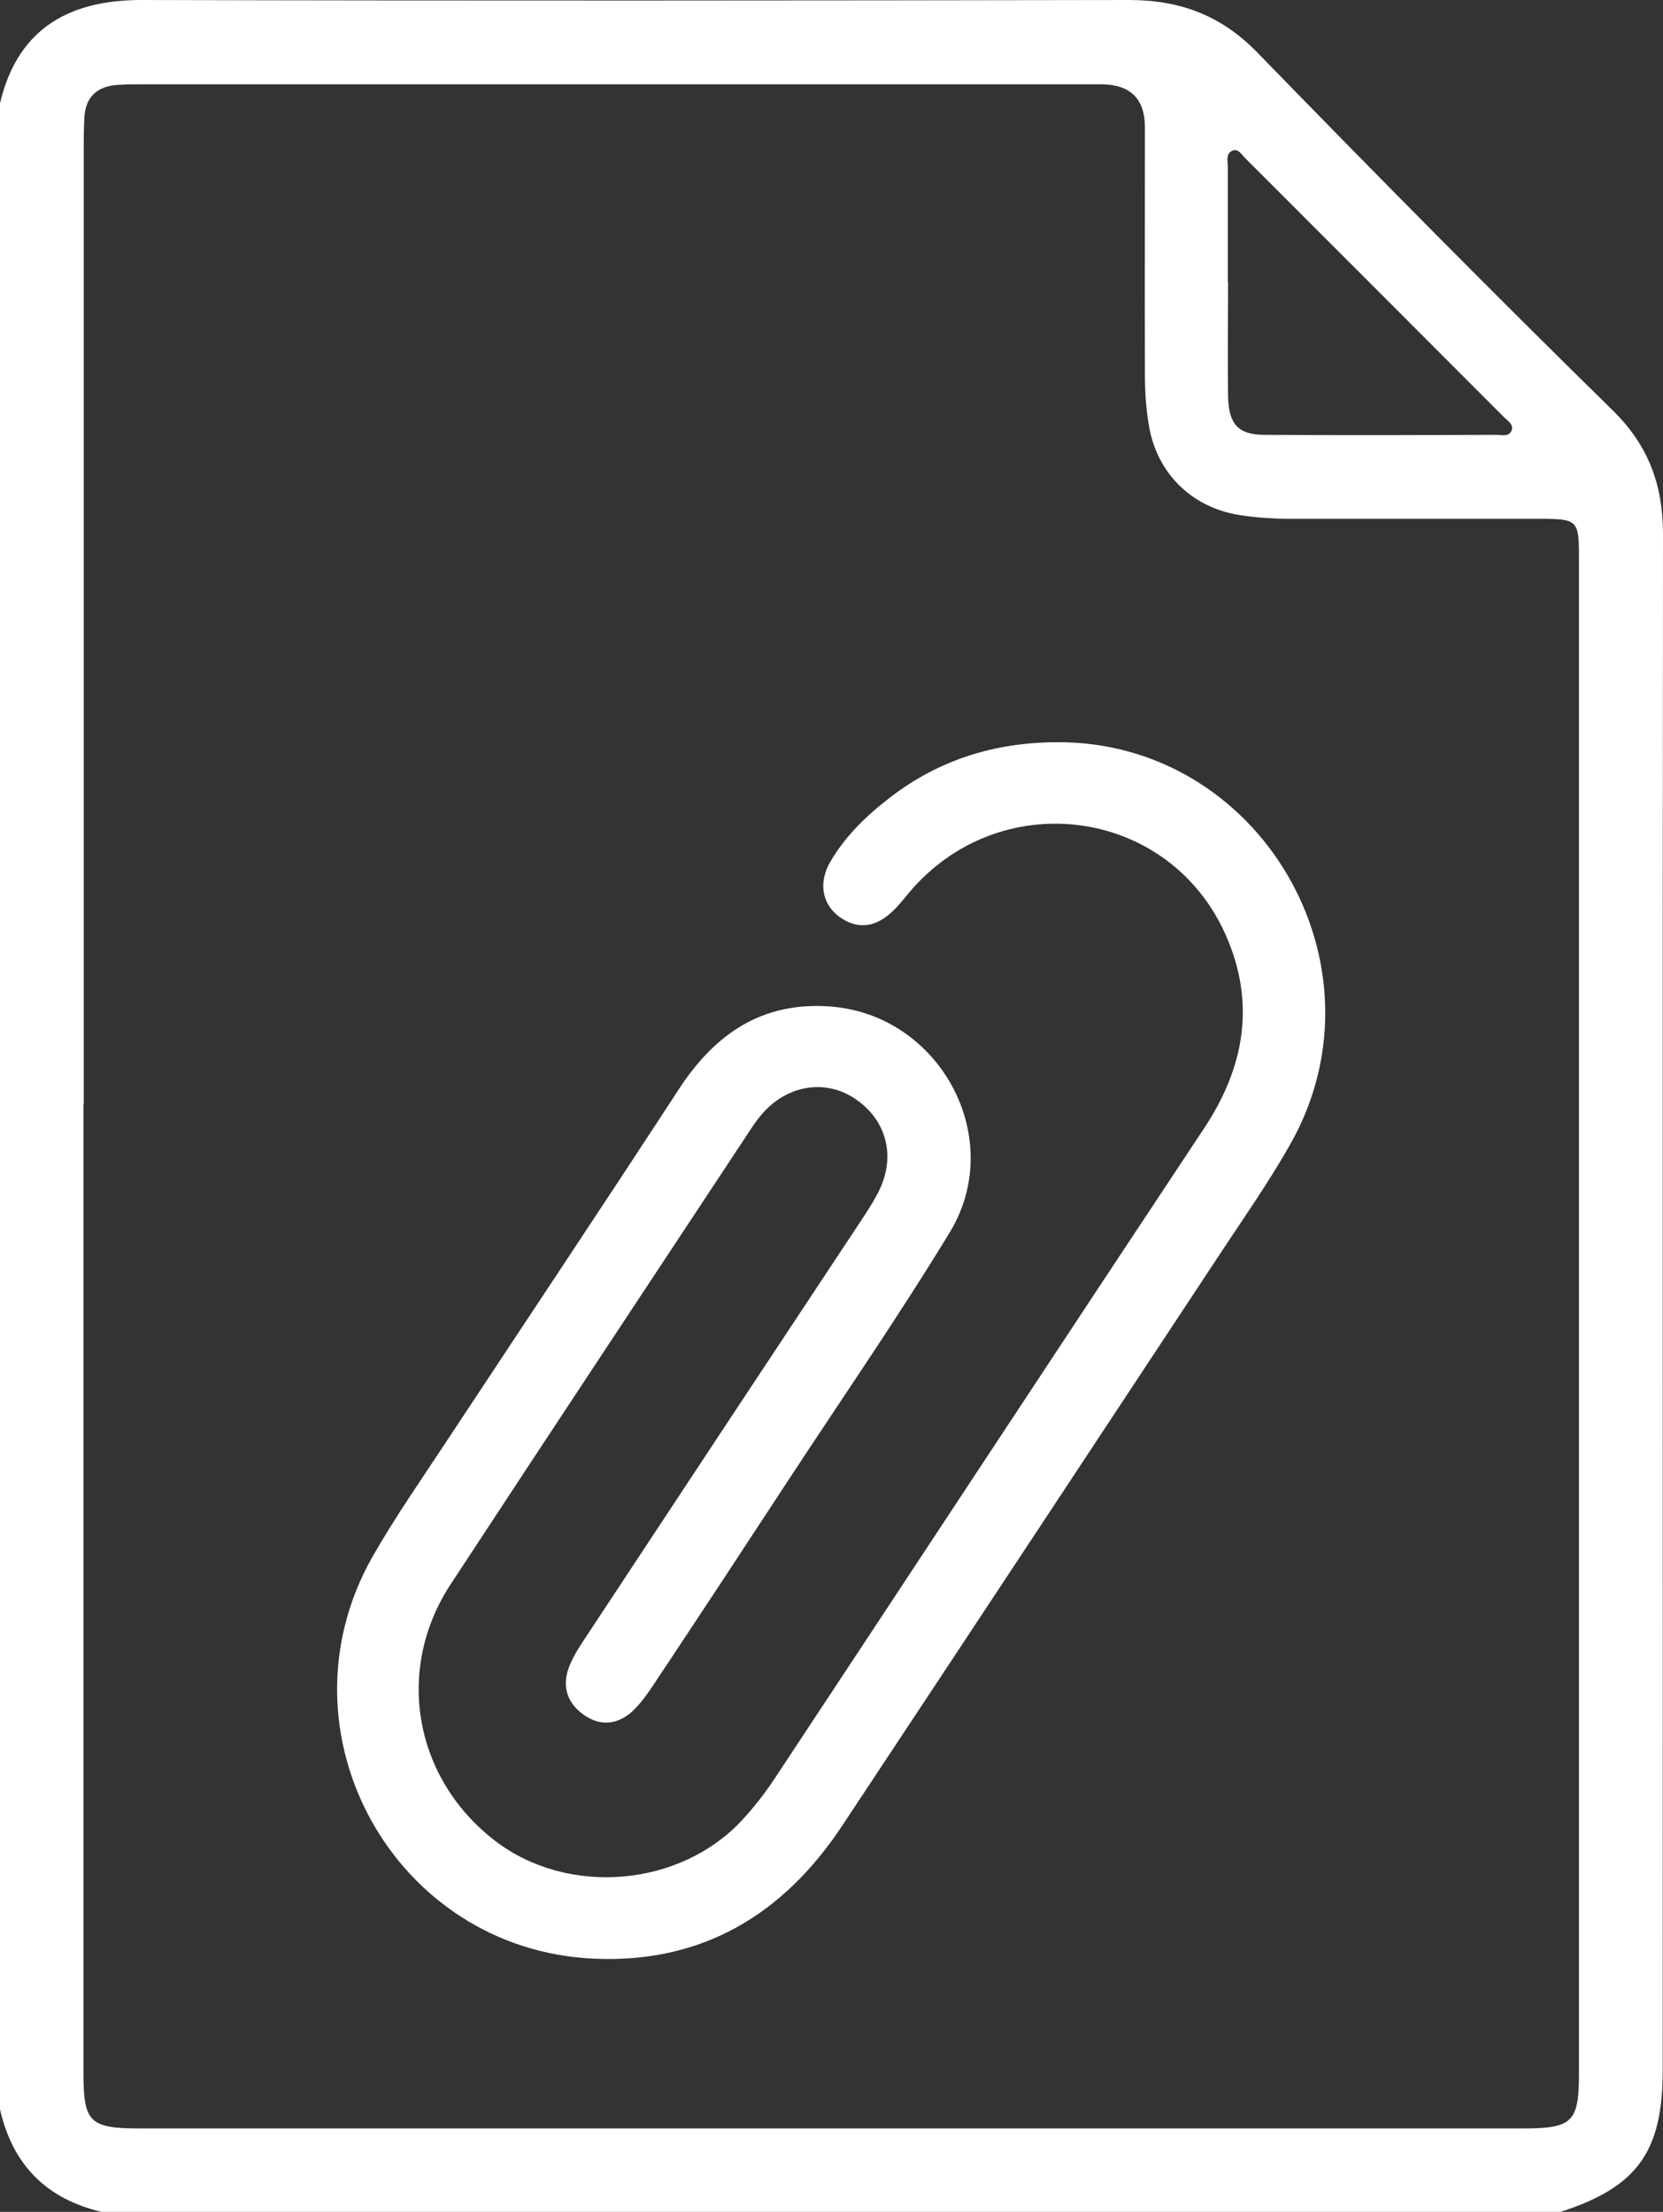 <svg viewBox="0 0 58.58 77.93" xmlns="http://www.w3.org/2000/svg" data-name="Layer 2" id="Layer_2">
  <rect x="0" y="0" width="58.58" height="77.93" fill="#333333" stroke="none"/>
  <defs>
    <style>
      .cls-1 {
        fill: #fff;
      }
    </style>
  </defs>
  <g data-name="Layer 1" id="Layer_1-2">
    <g>
      <path d="M0,74.31V3.64C.65.88,2.59,0,4.99,0c11.59.03,23.19.02,34.78,0,1.8,0,3.25.54,4.53,1.86,4.12,4.24,8.28,8.45,12.5,12.59,1.28,1.25,1.78,2.65,1.78,4.38-.02,18.04,0,36.07-.01,54.11,0,2.89-.91,4.13-3.63,5H3.62c-1.97-.45-3.17-1.65-3.62-3.62ZM2.94,38.89c0,11.37,0,22.75,0,34.12,0,1.77.21,1.98,1.99,1.98,16.25,0,32.49,0,48.74,0,1.72,0,1.95-.23,1.95-1.93,0-6.29,0-12.58,0-18.87,0-11.52,0-23.04,0-34.55,0-1.31-.05-1.36-1.36-1.36-2.93,0-5.86,0-8.78,0-.6,0-1.21-.04-1.8-.13-1.69-.26-2.93-1.47-3.21-3.16-.1-.59-.14-1.2-.14-1.8-.01-2.9,0-5.8,0-8.7q0-1.52-1.55-1.52c-11.25,0-22.5,0-33.75,0-.29,0-.57,0-.86.02-.75.04-1.17.43-1.2,1.18-.02.4-.02.8-.02,1.21,0,11.17,0,22.35,0,33.52ZM43.26,9.94s0,0,0,0c0,1.35-.02,2.69,0,4.04.02.96.36,1.34,1.28,1.34,2.72.02,5.44.01,8.16,0,.19,0,.45.08.54-.14.1-.22-.13-.35-.27-.49-3.03-3.04-6.07-6.08-9.11-9.12-.13-.13-.26-.38-.49-.24-.19.11-.12.36-.12.56,0,1.35,0,2.69,0,4.04Z" class="cls-1"></path>
      <path d="M37.23,26.15c7.16-.04,11.77,7.84,8.24,14.13-.73,1.3-1.59,2.53-2.41,3.77-4.46,6.76-8.92,13.52-13.39,20.27-2.07,3.13-4.93,4.86-8.74,4.69-7.06-.31-11.3-8-7.81-14.16.81-1.42,1.75-2.76,2.65-4.13,2.72-4.12,5.46-8.23,8.16-12.37,1.26-1.92,2.91-3.06,5.29-2.89,3.89.27,6.26,4.64,4.23,7.97-1.79,2.94-3.75,5.78-5.64,8.66-1.59,2.43-3.18,4.85-4.79,7.27-.22.33-.46.67-.75.94-.5.45-1.09.53-1.66.15-.59-.39-.82-.97-.59-1.65.13-.37.35-.72.57-1.05,3.21-4.87,6.42-9.73,9.64-14.59.24-.36.48-.72.68-1.1.67-1.25.35-2.58-.78-3.34-1.08-.74-2.49-.48-3.37.63-.13.16-.24.32-.35.49-3.51,5.32-7.03,10.63-10.53,15.97-1.99,3.03-1.29,6.88,1.59,9.07,2.55,1.93,6.46,1.61,8.65-.73.43-.46.82-.96,1.17-1.49,5.05-7.64,10.08-15.3,15.14-22.93,1.42-2.15,1.8-4.41.75-6.78-1.96-4.44-7.77-5.29-11.02-1.66-.23.26-.43.54-.68.78-.63.63-1.3.69-1.93.22-.59-.45-.73-1.19-.3-1.93.53-.91,1.28-1.63,2.1-2.26,1.72-1.33,3.69-1.94,5.86-1.95Z" class="cls-1"></path>
    </g>
  </g>
</svg>